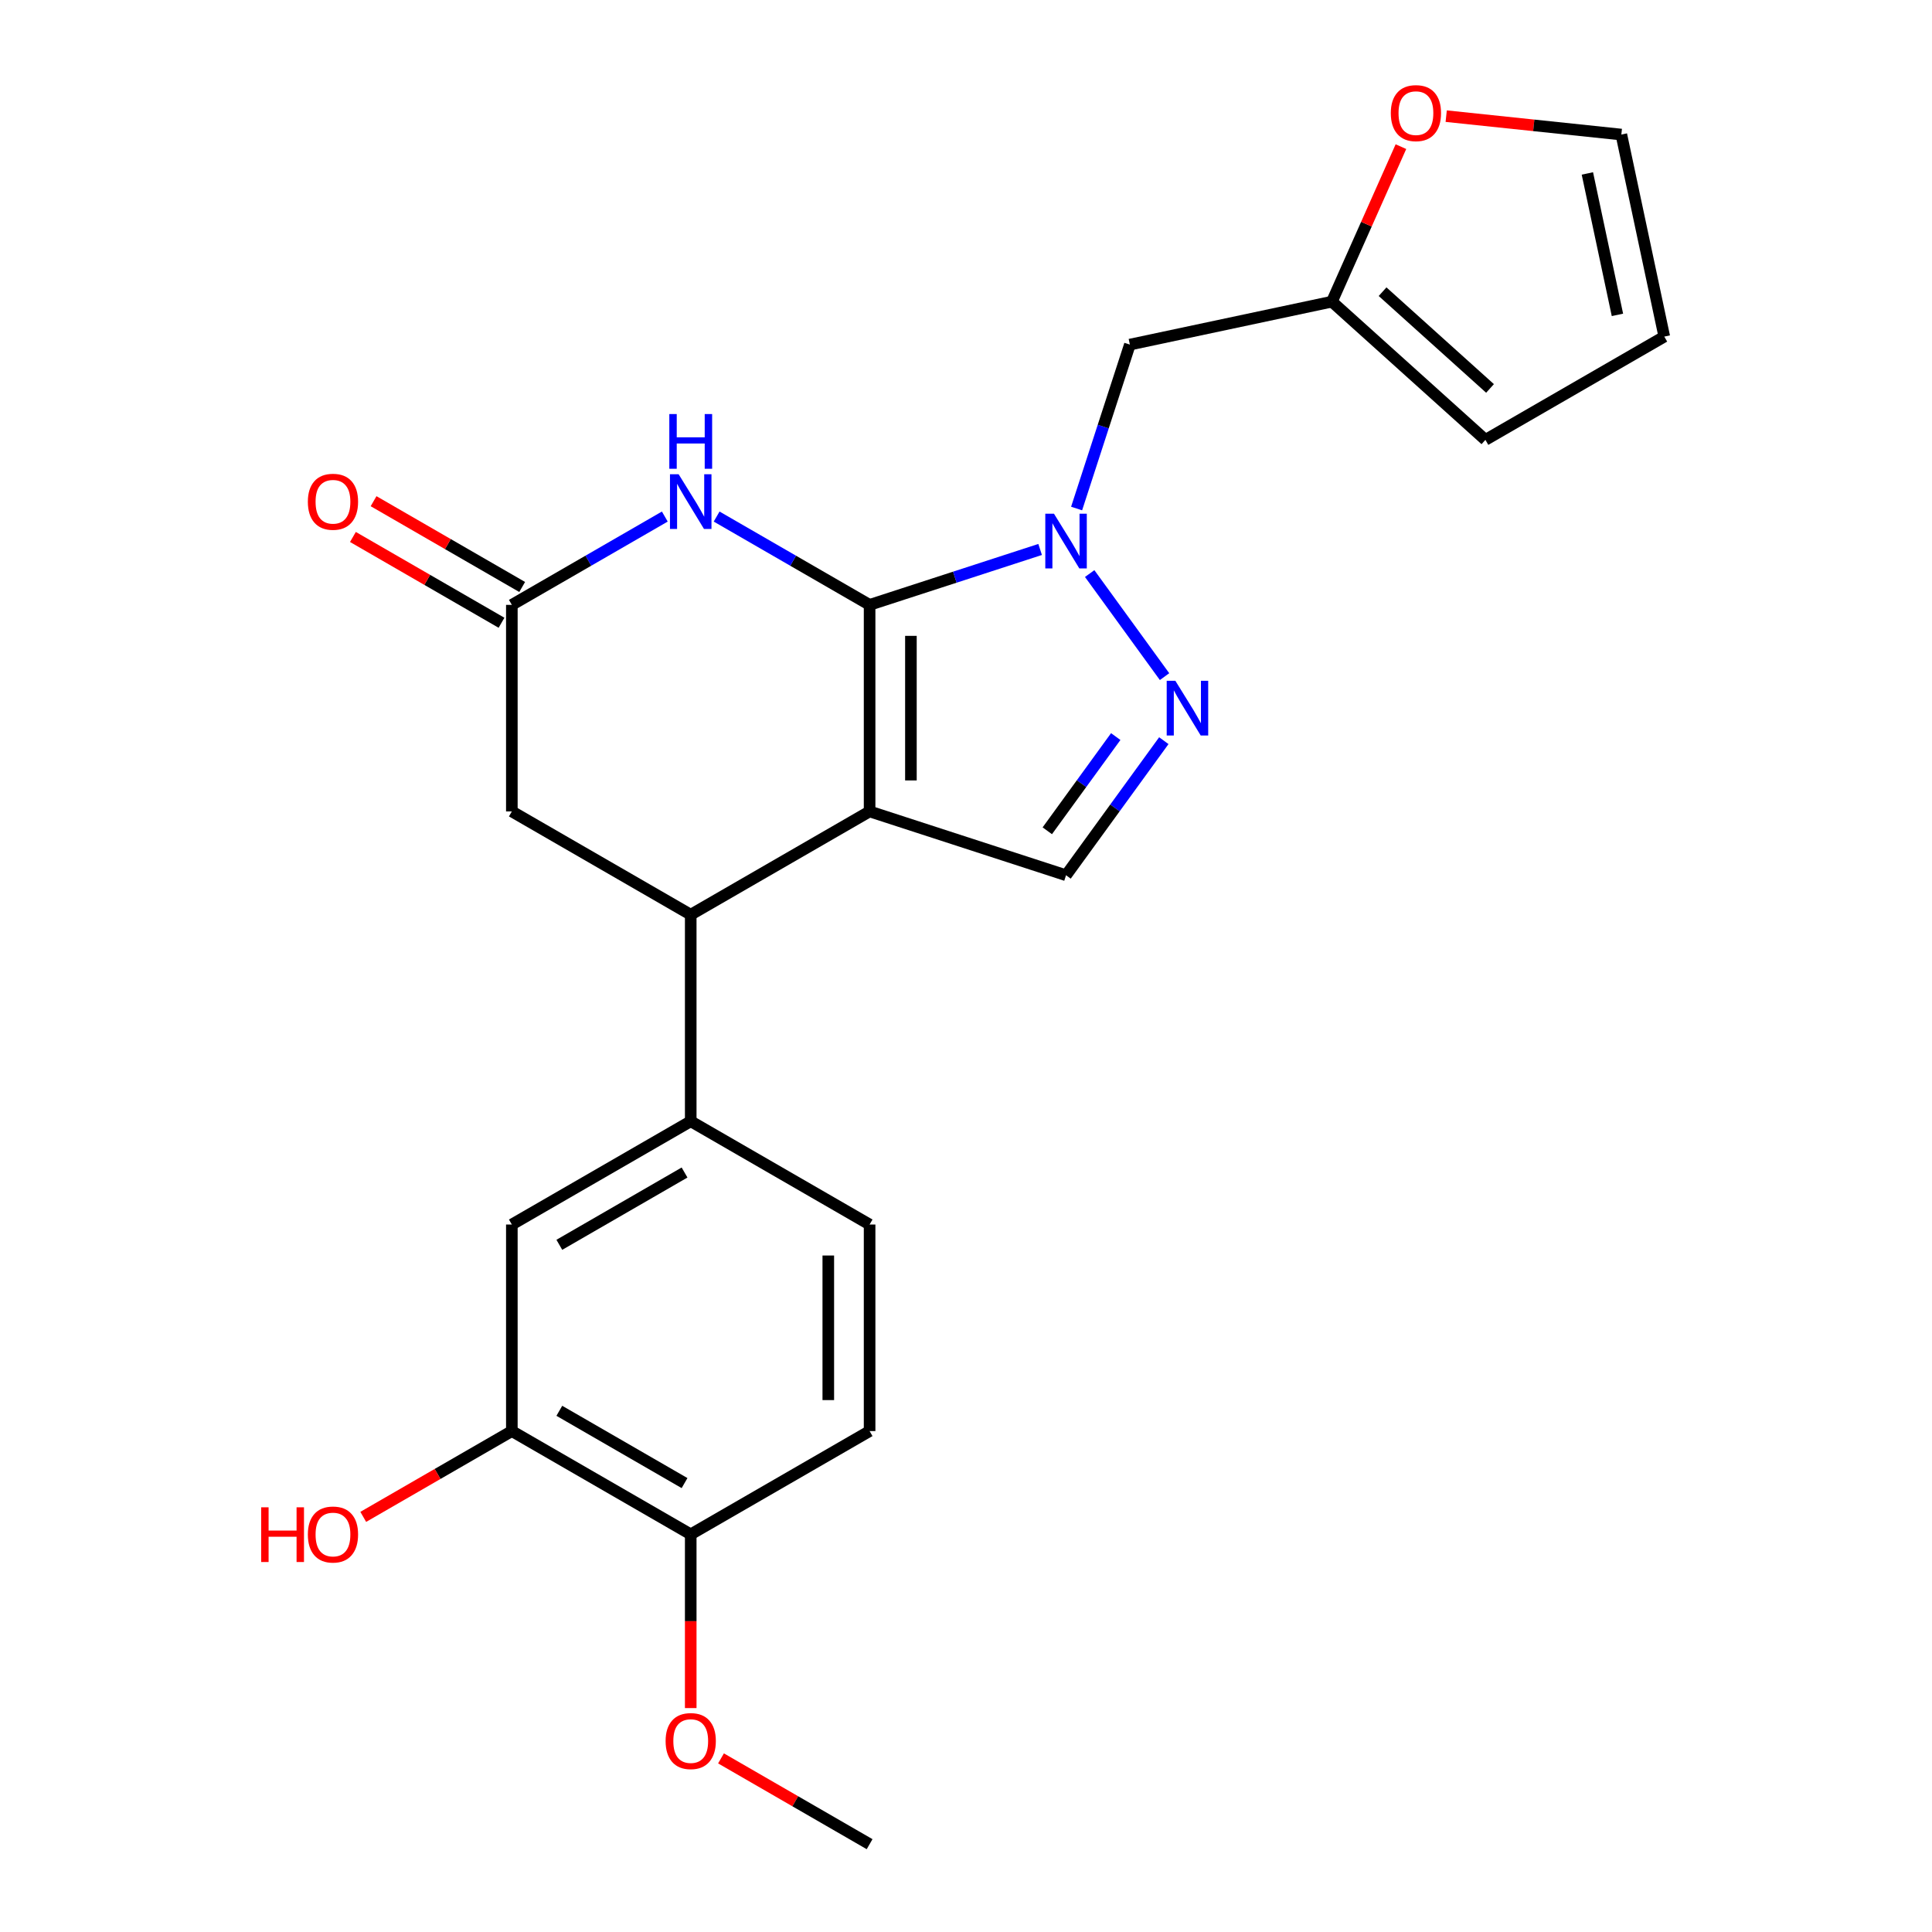 <?xml version='1.0' encoding='iso-8859-1'?>
<svg version='1.1' baseProfile='full'
              xmlns='http://www.w3.org/2000/svg'
                      xmlns:rdkit='http://www.rdkit.org/xml'
                      xmlns:xlink='http://www.w3.org/1999/xlink'
                  xml:space='preserve'
width='1000px' height='1000px' viewBox='0 0 1000 1000'>
<!-- END OF HEADER -->
<rect style='opacity:1.0;fill:#FFFFFF;stroke:none' width='1000' height='1000' x='0' y='0'> </rect>
<path class='bond-0' d='M 450.105,313.081 L 450.105,419.992' style='fill:none;fill-rule:evenodd;stroke:#000000;stroke-width:6px;stroke-linecap:butt;stroke-linejoin:miter;stroke-opacity:1' />
<path class='bond-0' d='M 471.487,329.118 L 471.487,403.955' style='fill:none;fill-rule:evenodd;stroke:#000000;stroke-width:6px;stroke-linecap:butt;stroke-linejoin:miter;stroke-opacity:1' />
<path class='bond-1' d='M 450.105,313.081 L 494.238,298.742' style='fill:none;fill-rule:evenodd;stroke:#000000;stroke-width:6px;stroke-linecap:butt;stroke-linejoin:miter;stroke-opacity:1' />
<path class='bond-1' d='M 494.238,298.742 L 538.37,284.402' style='fill:none;fill-rule:evenodd;stroke:#0000FF;stroke-width:6px;stroke-linecap:butt;stroke-linejoin:miter;stroke-opacity:1' />
<path class='bond-2' d='M 450.105,313.081 L 410.518,290.225' style='fill:none;fill-rule:evenodd;stroke:#000000;stroke-width:6px;stroke-linecap:butt;stroke-linejoin:miter;stroke-opacity:1' />
<path class='bond-2' d='M 410.518,290.225 L 370.93,267.37' style='fill:none;fill-rule:evenodd;stroke:#0000FF;stroke-width:6px;stroke-linecap:butt;stroke-linejoin:miter;stroke-opacity:1' />
<path class='bond-4' d='M 450.105,419.992 L 357.518,473.447' style='fill:none;fill-rule:evenodd;stroke:#000000;stroke-width:6px;stroke-linecap:butt;stroke-linejoin:miter;stroke-opacity:1' />
<path class='bond-5' d='M 450.105,419.992 L 551.783,453.029' style='fill:none;fill-rule:evenodd;stroke:#000000;stroke-width:6px;stroke-linecap:butt;stroke-linejoin:miter;stroke-opacity:1' />
<path class='bond-3' d='M 564.013,296.877 L 602.772,350.224' style='fill:none;fill-rule:evenodd;stroke:#0000FF;stroke-width:6px;stroke-linecap:butt;stroke-linejoin:miter;stroke-opacity:1' />
<path class='bond-8' d='M 557.252,263.211 L 571.036,220.789' style='fill:none;fill-rule:evenodd;stroke:#0000FF;stroke-width:6px;stroke-linecap:butt;stroke-linejoin:miter;stroke-opacity:1' />
<path class='bond-8' d='M 571.036,220.789 L 584.82,178.366' style='fill:none;fill-rule:evenodd;stroke:#000000;stroke-width:6px;stroke-linecap:butt;stroke-linejoin:miter;stroke-opacity:1' />
<path class='bond-6' d='M 344.105,267.37 L 304.517,290.225' style='fill:none;fill-rule:evenodd;stroke:#0000FF;stroke-width:6px;stroke-linecap:butt;stroke-linejoin:miter;stroke-opacity:1' />
<path class='bond-6' d='M 304.517,290.225 L 264.93,313.081' style='fill:none;fill-rule:evenodd;stroke:#000000;stroke-width:6px;stroke-linecap:butt;stroke-linejoin:miter;stroke-opacity:1' />
<path class='bond-24' d='M 602.394,383.369 L 577.088,418.199' style='fill:none;fill-rule:evenodd;stroke:#0000FF;stroke-width:6px;stroke-linecap:butt;stroke-linejoin:miter;stroke-opacity:1' />
<path class='bond-24' d='M 577.088,418.199 L 551.783,453.029' style='fill:none;fill-rule:evenodd;stroke:#000000;stroke-width:6px;stroke-linecap:butt;stroke-linejoin:miter;stroke-opacity:1' />
<path class='bond-24' d='M 577.504,381.25 L 559.79,405.631' style='fill:none;fill-rule:evenodd;stroke:#0000FF;stroke-width:6px;stroke-linecap:butt;stroke-linejoin:miter;stroke-opacity:1' />
<path class='bond-24' d='M 559.79,405.631 L 542.076,430.012' style='fill:none;fill-rule:evenodd;stroke:#000000;stroke-width:6px;stroke-linecap:butt;stroke-linejoin:miter;stroke-opacity:1' />
<path class='bond-7' d='M 357.518,473.447 L 357.518,580.358' style='fill:none;fill-rule:evenodd;stroke:#000000;stroke-width:6px;stroke-linecap:butt;stroke-linejoin:miter;stroke-opacity:1' />
<path class='bond-11' d='M 357.518,473.447 L 264.93,419.992' style='fill:none;fill-rule:evenodd;stroke:#000000;stroke-width:6px;stroke-linecap:butt;stroke-linejoin:miter;stroke-opacity:1' />
<path class='bond-15' d='M 270.276,303.822 L 231.818,281.619' style='fill:none;fill-rule:evenodd;stroke:#000000;stroke-width:6px;stroke-linecap:butt;stroke-linejoin:miter;stroke-opacity:1' />
<path class='bond-15' d='M 231.818,281.619 L 193.361,259.416' style='fill:none;fill-rule:evenodd;stroke:#FF0000;stroke-width:6px;stroke-linecap:butt;stroke-linejoin:miter;stroke-opacity:1' />
<path class='bond-15' d='M 259.585,322.34 L 221.127,300.137' style='fill:none;fill-rule:evenodd;stroke:#000000;stroke-width:6px;stroke-linecap:butt;stroke-linejoin:miter;stroke-opacity:1' />
<path class='bond-15' d='M 221.127,300.137 L 182.67,277.933' style='fill:none;fill-rule:evenodd;stroke:#FF0000;stroke-width:6px;stroke-linecap:butt;stroke-linejoin:miter;stroke-opacity:1' />
<path class='bond-25' d='M 264.93,313.081 L 264.93,419.992' style='fill:none;fill-rule:evenodd;stroke:#000000;stroke-width:6px;stroke-linecap:butt;stroke-linejoin:miter;stroke-opacity:1' />
<path class='bond-10' d='M 357.518,580.358 L 264.93,633.813' style='fill:none;fill-rule:evenodd;stroke:#000000;stroke-width:6px;stroke-linecap:butt;stroke-linejoin:miter;stroke-opacity:1' />
<path class='bond-10' d='M 354.32,606.894 L 289.509,644.313' style='fill:none;fill-rule:evenodd;stroke:#000000;stroke-width:6px;stroke-linecap:butt;stroke-linejoin:miter;stroke-opacity:1' />
<path class='bond-16' d='M 357.518,580.358 L 450.105,633.813' style='fill:none;fill-rule:evenodd;stroke:#000000;stroke-width:6px;stroke-linecap:butt;stroke-linejoin:miter;stroke-opacity:1' />
<path class='bond-9' d='M 584.82,178.366 L 689.395,156.138' style='fill:none;fill-rule:evenodd;stroke:#000000;stroke-width:6px;stroke-linecap:butt;stroke-linejoin:miter;stroke-opacity:1' />
<path class='bond-13' d='M 689.395,156.138 L 707.256,116.02' style='fill:none;fill-rule:evenodd;stroke:#000000;stroke-width:6px;stroke-linecap:butt;stroke-linejoin:miter;stroke-opacity:1' />
<path class='bond-13' d='M 707.256,116.02 L 725.118,75.903' style='fill:none;fill-rule:evenodd;stroke:#FF0000;stroke-width:6px;stroke-linecap:butt;stroke-linejoin:miter;stroke-opacity:1' />
<path class='bond-17' d='M 689.395,156.138 L 768.845,227.675' style='fill:none;fill-rule:evenodd;stroke:#000000;stroke-width:6px;stroke-linecap:butt;stroke-linejoin:miter;stroke-opacity:1' />
<path class='bond-17' d='M 715.62,150.978 L 771.235,201.054' style='fill:none;fill-rule:evenodd;stroke:#000000;stroke-width:6px;stroke-linecap:butt;stroke-linejoin:miter;stroke-opacity:1' />
<path class='bond-12' d='M 264.93,633.813 L 264.93,740.724' style='fill:none;fill-rule:evenodd;stroke:#000000;stroke-width:6px;stroke-linecap:butt;stroke-linejoin:miter;stroke-opacity:1' />
<path class='bond-21' d='M 264.93,740.724 L 226.473,762.927' style='fill:none;fill-rule:evenodd;stroke:#000000;stroke-width:6px;stroke-linecap:butt;stroke-linejoin:miter;stroke-opacity:1' />
<path class='bond-21' d='M 226.473,762.927 L 188.016,785.131' style='fill:none;fill-rule:evenodd;stroke:#FF0000;stroke-width:6px;stroke-linecap:butt;stroke-linejoin:miter;stroke-opacity:1' />
<path class='bond-27' d='M 264.93,740.724 L 357.518,794.179' style='fill:none;fill-rule:evenodd;stroke:#000000;stroke-width:6px;stroke-linecap:butt;stroke-linejoin:miter;stroke-opacity:1' />
<path class='bond-27' d='M 289.509,730.225 L 354.32,767.644' style='fill:none;fill-rule:evenodd;stroke:#000000;stroke-width:6px;stroke-linecap:butt;stroke-linejoin:miter;stroke-opacity:1' />
<path class='bond-18' d='M 748.552,60.117 L 793.878,64.881' style='fill:none;fill-rule:evenodd;stroke:#FF0000;stroke-width:6px;stroke-linecap:butt;stroke-linejoin:miter;stroke-opacity:1' />
<path class='bond-18' d='M 793.878,64.881 L 839.204,69.645' style='fill:none;fill-rule:evenodd;stroke:#000000;stroke-width:6px;stroke-linecap:butt;stroke-linejoin:miter;stroke-opacity:1' />
<path class='bond-14' d='M 357.518,794.179 L 450.105,740.724' style='fill:none;fill-rule:evenodd;stroke:#000000;stroke-width:6px;stroke-linecap:butt;stroke-linejoin:miter;stroke-opacity:1' />
<path class='bond-22' d='M 357.518,794.179 L 357.518,839.138' style='fill:none;fill-rule:evenodd;stroke:#000000;stroke-width:6px;stroke-linecap:butt;stroke-linejoin:miter;stroke-opacity:1' />
<path class='bond-22' d='M 357.518,839.138 L 357.518,884.097' style='fill:none;fill-rule:evenodd;stroke:#FF0000;stroke-width:6px;stroke-linecap:butt;stroke-linejoin:miter;stroke-opacity:1' />
<path class='bond-20' d='M 450.105,633.813 L 450.105,740.724' style='fill:none;fill-rule:evenodd;stroke:#000000;stroke-width:6px;stroke-linecap:butt;stroke-linejoin:miter;stroke-opacity:1' />
<path class='bond-20' d='M 428.723,649.85 L 428.723,724.687' style='fill:none;fill-rule:evenodd;stroke:#000000;stroke-width:6px;stroke-linecap:butt;stroke-linejoin:miter;stroke-opacity:1' />
<path class='bond-19' d='M 768.845,227.675 L 861.432,174.22' style='fill:none;fill-rule:evenodd;stroke:#000000;stroke-width:6px;stroke-linecap:butt;stroke-linejoin:miter;stroke-opacity:1' />
<path class='bond-26' d='M 839.204,69.645 L 861.432,174.22' style='fill:none;fill-rule:evenodd;stroke:#000000;stroke-width:6px;stroke-linecap:butt;stroke-linejoin:miter;stroke-opacity:1' />
<path class='bond-26' d='M 821.624,89.777 L 837.183,162.979' style='fill:none;fill-rule:evenodd;stroke:#000000;stroke-width:6px;stroke-linecap:butt;stroke-linejoin:miter;stroke-opacity:1' />
<path class='bond-23' d='M 373.19,910.139 L 411.648,932.342' style='fill:none;fill-rule:evenodd;stroke:#FF0000;stroke-width:6px;stroke-linecap:butt;stroke-linejoin:miter;stroke-opacity:1' />
<path class='bond-23' d='M 411.648,932.342 L 450.105,954.545' style='fill:none;fill-rule:evenodd;stroke:#000000;stroke-width:6px;stroke-linecap:butt;stroke-linejoin:miter;stroke-opacity:1' />
<path  class='atom-2' d='M 545.523 265.884
L 554.803 280.884
Q 555.723 282.364, 557.203 285.044
Q 558.683 287.724, 558.763 287.884
L 558.763 265.884
L 562.523 265.884
L 562.523 294.204
L 558.643 294.204
L 548.683 277.804
Q 547.523 275.884, 546.283 273.684
Q 545.083 271.484, 544.723 270.804
L 544.723 294.204
L 541.043 294.204
L 541.043 265.884
L 545.523 265.884
' fill='#0000FF'/>
<path  class='atom-3' d='M 351.258 245.466
L 360.538 260.466
Q 361.458 261.946, 362.938 264.626
Q 364.418 267.306, 364.498 267.466
L 364.498 245.466
L 368.258 245.466
L 368.258 273.786
L 364.378 273.786
L 354.418 257.386
Q 353.258 255.466, 352.018 253.266
Q 350.818 251.066, 350.458 250.386
L 350.458 273.786
L 346.778 273.786
L 346.778 245.466
L 351.258 245.466
' fill='#0000FF'/>
<path  class='atom-3' d='M 346.438 214.314
L 350.278 214.314
L 350.278 226.354
L 364.758 226.354
L 364.758 214.314
L 368.598 214.314
L 368.598 242.634
L 364.758 242.634
L 364.758 229.554
L 350.278 229.554
L 350.278 242.634
L 346.438 242.634
L 346.438 214.314
' fill='#0000FF'/>
<path  class='atom-4' d='M 608.364 352.377
L 617.644 367.377
Q 618.564 368.857, 620.044 371.537
Q 621.524 374.217, 621.604 374.377
L 621.604 352.377
L 625.364 352.377
L 625.364 380.697
L 621.484 380.697
L 611.524 364.297
Q 610.364 362.377, 609.124 360.177
Q 607.924 357.977, 607.564 357.297
L 607.564 380.697
L 603.884 380.697
L 603.884 352.377
L 608.364 352.377
' fill='#0000FF'/>
<path  class='atom-14' d='M 719.879 58.55
Q 719.879 51.75, 723.239 47.95
Q 726.599 44.15, 732.879 44.15
Q 739.159 44.15, 742.519 47.95
Q 745.879 51.75, 745.879 58.55
Q 745.879 65.43, 742.479 69.35
Q 739.079 73.23, 732.879 73.23
Q 726.639 73.23, 723.239 69.35
Q 719.879 65.47, 719.879 58.55
M 732.879 70.03
Q 737.199 70.03, 739.519 67.15
Q 741.879 64.23, 741.879 58.55
Q 741.879 52.99, 739.519 50.19
Q 737.199 47.35, 732.879 47.35
Q 728.559 47.35, 726.199 50.15
Q 723.879 52.95, 723.879 58.55
Q 723.879 64.27, 726.199 67.15
Q 728.559 70.03, 732.879 70.03
' fill='#FF0000'/>
<path  class='atom-16' d='M 159.343 259.706
Q 159.343 252.906, 162.703 249.106
Q 166.063 245.306, 172.343 245.306
Q 178.623 245.306, 181.983 249.106
Q 185.343 252.906, 185.343 259.706
Q 185.343 266.586, 181.943 270.506
Q 178.543 274.386, 172.343 274.386
Q 166.103 274.386, 162.703 270.506
Q 159.343 266.626, 159.343 259.706
M 172.343 271.186
Q 176.663 271.186, 178.983 268.306
Q 181.343 265.386, 181.343 259.706
Q 181.343 254.146, 178.983 251.346
Q 176.663 248.506, 172.343 248.506
Q 168.023 248.506, 165.663 251.306
Q 163.343 254.106, 163.343 259.706
Q 163.343 265.426, 165.663 268.306
Q 168.023 271.186, 172.343 271.186
' fill='#FF0000'/>
<path  class='atom-22' d='M 135.183 780.179
L 139.023 780.179
L 139.023 792.219
L 153.503 792.219
L 153.503 780.179
L 157.343 780.179
L 157.343 808.499
L 153.503 808.499
L 153.503 795.419
L 139.023 795.419
L 139.023 808.499
L 135.183 808.499
L 135.183 780.179
' fill='#FF0000'/>
<path  class='atom-22' d='M 159.343 794.259
Q 159.343 787.459, 162.703 783.659
Q 166.063 779.859, 172.343 779.859
Q 178.623 779.859, 181.983 783.659
Q 185.343 787.459, 185.343 794.259
Q 185.343 801.139, 181.943 805.059
Q 178.543 808.939, 172.343 808.939
Q 166.103 808.939, 162.703 805.059
Q 159.343 801.179, 159.343 794.259
M 172.343 805.739
Q 176.663 805.739, 178.983 802.859
Q 181.343 799.939, 181.343 794.259
Q 181.343 788.699, 178.983 785.899
Q 176.663 783.059, 172.343 783.059
Q 168.023 783.059, 165.663 785.859
Q 163.343 788.659, 163.343 794.259
Q 163.343 799.979, 165.663 802.859
Q 168.023 805.739, 172.343 805.739
' fill='#FF0000'/>
<path  class='atom-23' d='M 344.518 901.17
Q 344.518 894.37, 347.878 890.57
Q 351.238 886.77, 357.518 886.77
Q 363.798 886.77, 367.158 890.57
Q 370.518 894.37, 370.518 901.17
Q 370.518 908.05, 367.118 911.97
Q 363.718 915.85, 357.518 915.85
Q 351.278 915.85, 347.878 911.97
Q 344.518 908.09, 344.518 901.17
M 357.518 912.65
Q 361.838 912.65, 364.158 909.77
Q 366.518 906.85, 366.518 901.17
Q 366.518 895.61, 364.158 892.81
Q 361.838 889.97, 357.518 889.97
Q 353.198 889.97, 350.838 892.77
Q 348.518 895.57, 348.518 901.17
Q 348.518 906.89, 350.838 909.77
Q 353.198 912.65, 357.518 912.65
' fill='#FF0000'/>
</svg>

